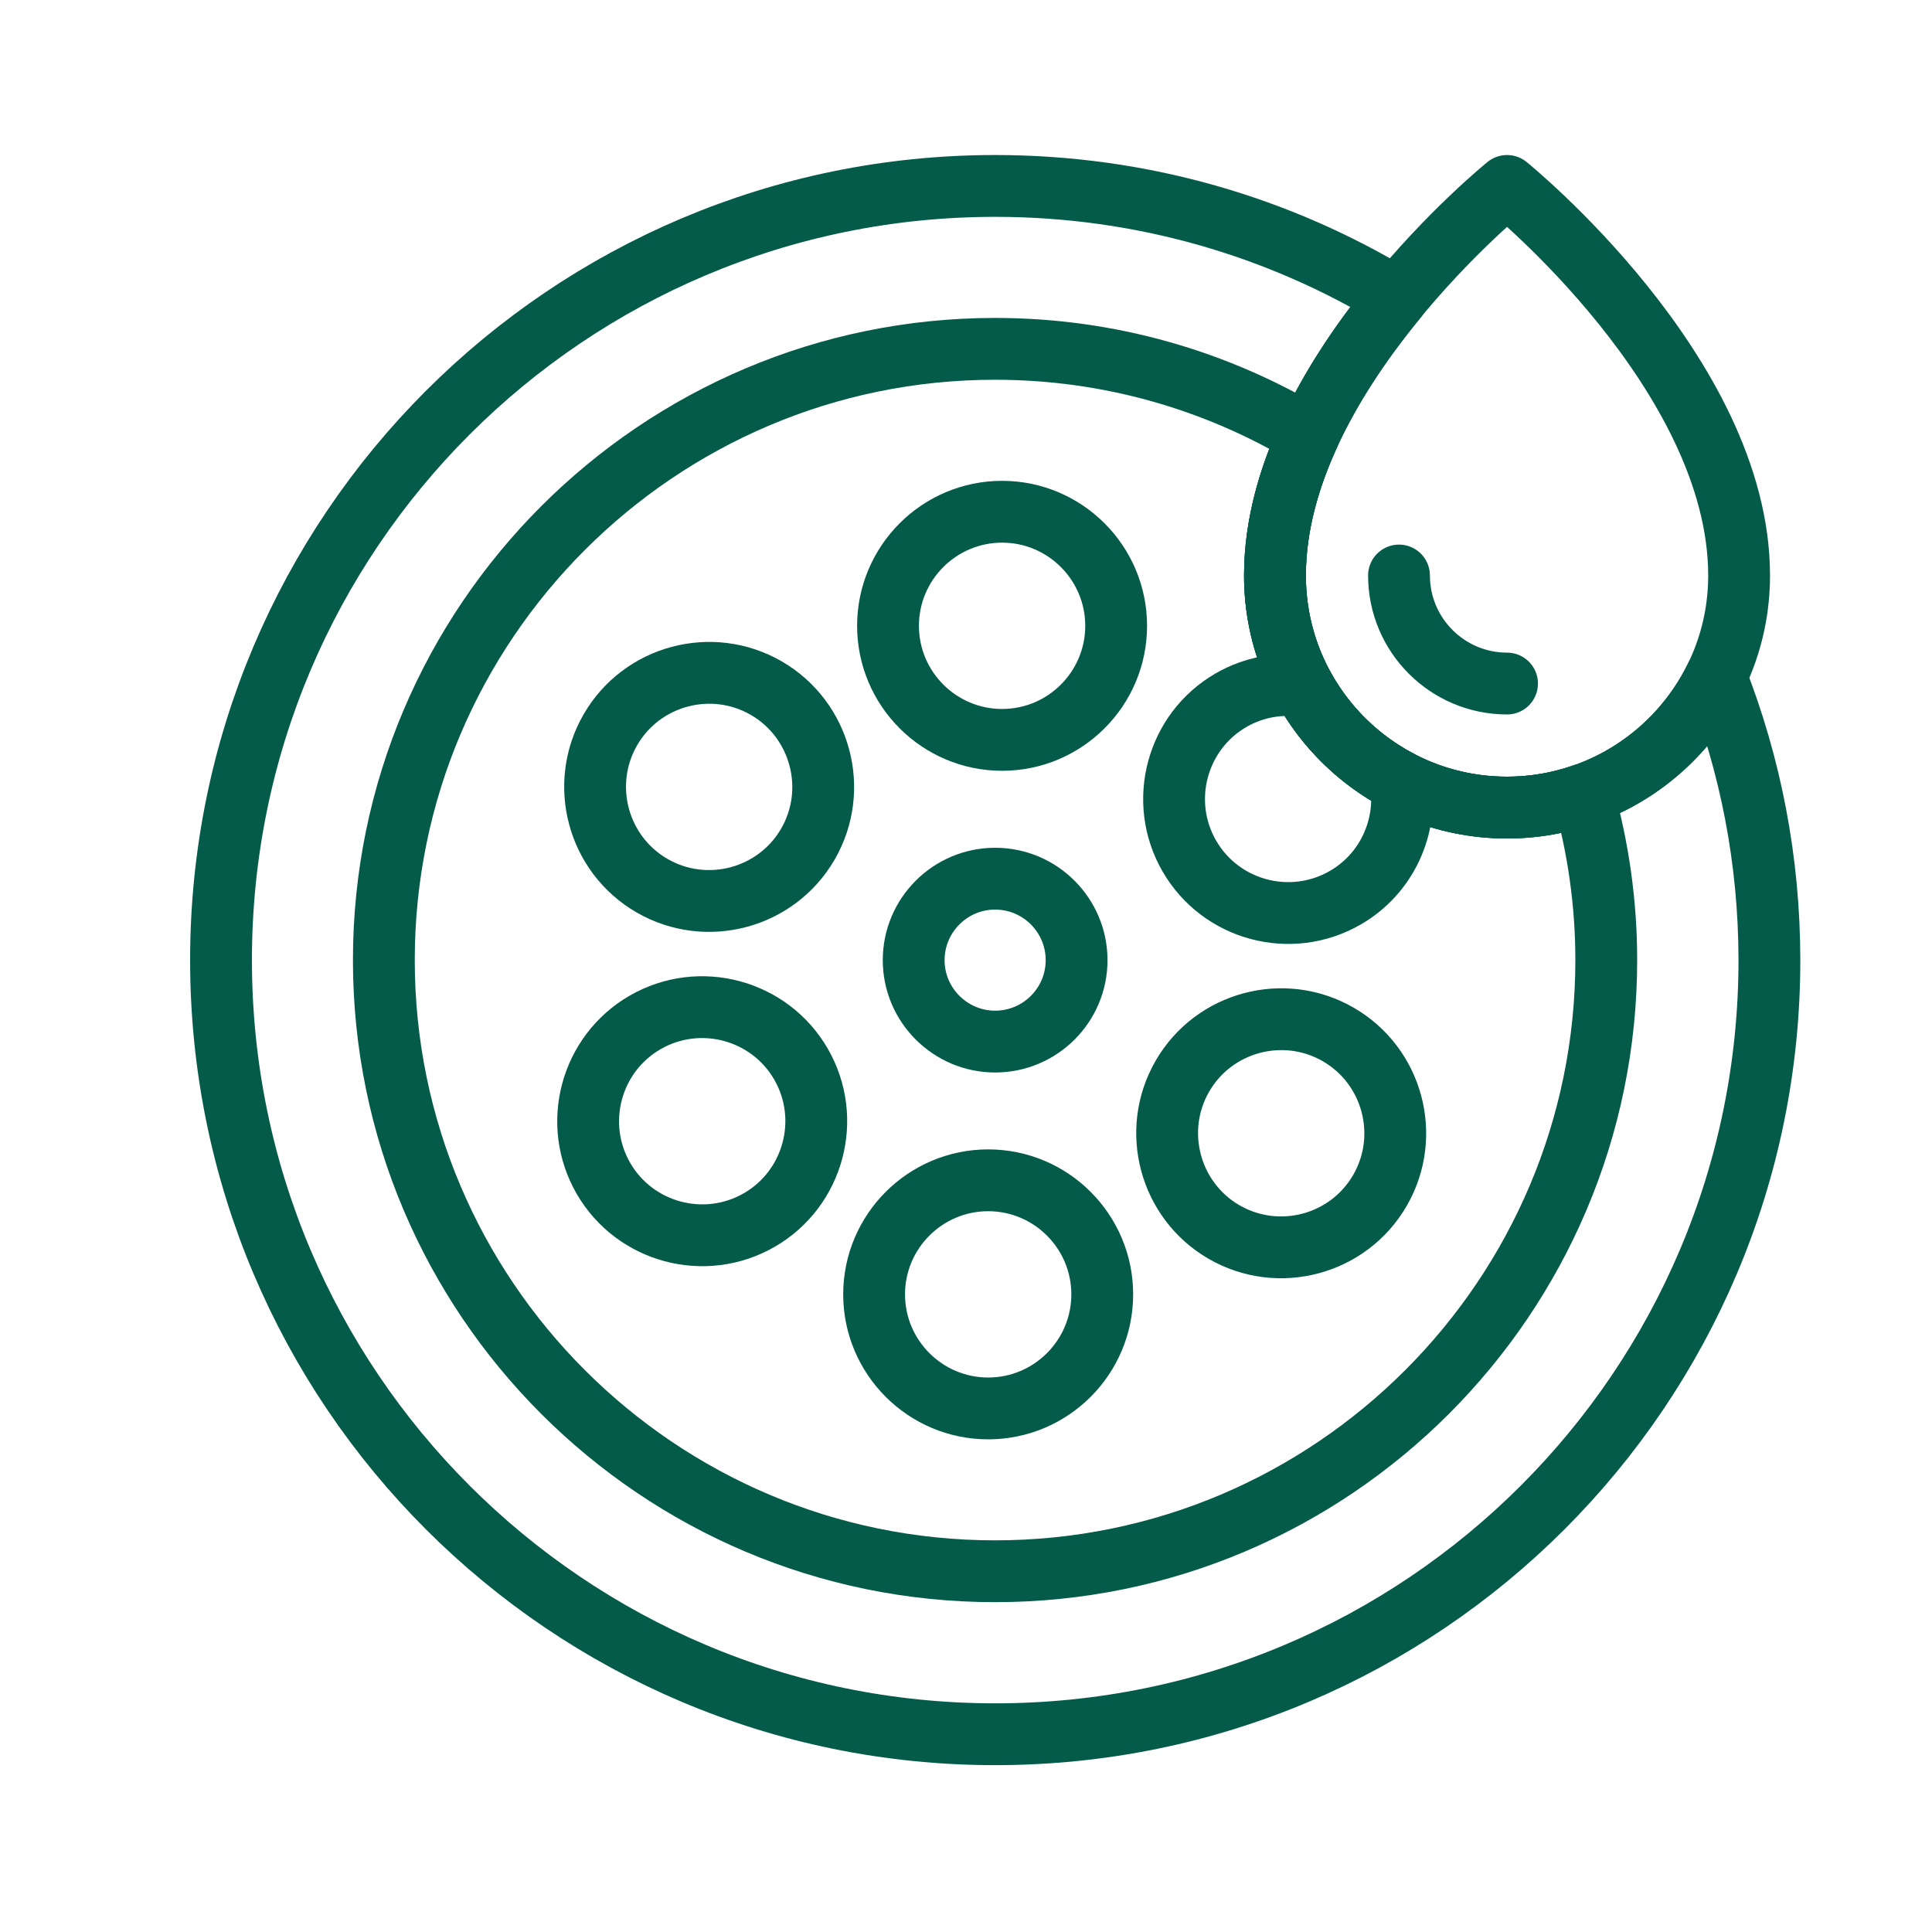 <?xml version="1.0" encoding="utf-8"?>
<!-- Generator: Adobe Illustrator 29.1.0, SVG Export Plug-In . SVG Version: 9.03 Build 55587)  -->
<svg version="1.1" id="Ñëîé_1" xmlns="http://www.w3.org/2000/svg" xmlns:xlink="http://www.w3.org/1999/xlink" x="0px" y="0px"
	 viewBox="0 0 250 250" style="enable-background:new 0 0 250 250;" xml:space="preserve">
<g>
	<path style="fill:none;stroke:#055B4A;stroke-width:8;stroke-linecap:round;stroke-linejoin:round;stroke-miterlimit:10;" d="
		M128.77,134.78c-5.81,0-10.54-4.73-10.54-10.54c0-5.81,4.73-10.54,10.54-10.54c5.81,0,10.54,4.73,10.54,10.54
		C139.32,130.05,134.59,134.78,128.77,134.78z"/>
	<path style="fill:none;stroke:#055B4A;stroke-width:8;stroke-linecap:round;stroke-linejoin:round;stroke-miterlimit:10;" d="
		M129.67,95.74c-8.14,0-14.76-6.62-14.76-14.76s6.62-14.76,14.76-14.76s14.76,6.62,14.76,14.76S137.82,95.74,129.67,95.74z"/>
	<path style="fill:none;stroke:#055B4A;stroke-width:8;stroke-linecap:round;stroke-linejoin:round;stroke-miterlimit:10;" d="
		M104.55,109.21c-4.07,7.05-13.12,9.47-20.17,5.4c-7.05-4.07-9.47-13.12-5.4-20.17c4.07-7.05,13.12-9.47,20.17-5.4
		C106.19,93.11,108.62,102.16,104.55,109.21z"/>
	<path style="fill:none;stroke:#055B4A;stroke-width:8;stroke-linecap:round;stroke-linejoin:round;stroke-miterlimit:10;" d="
		M103.65,137.7c4.07,7.05,1.65,16.1-5.4,20.17c-7.05,4.07-16.1,1.65-20.17-5.4c-4.07-7.05-1.65-16.1,5.4-20.17
		C90.53,128.23,99.58,130.65,103.65,137.7z"/>
	<path style="fill:none;stroke:#055B4A;stroke-width:8;stroke-linecap:round;stroke-linejoin:round;stroke-miterlimit:10;" d="
		M127.87,152.73c8.14,0,14.76,6.62,14.76,14.76c0,8.14-6.62,14.76-14.76,14.76s-14.76-6.62-14.76-14.76
		C113.11,159.35,119.73,152.73,127.87,152.73z"/>
	<path style="fill:none;stroke:#055B4A;stroke-width:8;stroke-linecap:round;stroke-linejoin:round;stroke-miterlimit:10;" d="
		M153,139.26c4.07-7.05,13.12-9.47,20.17-5.4c7.05,4.07,9.47,13.12,5.4,20.17c-4.07,7.05-13.12,9.47-20.17,5.4
		C151.36,155.36,148.93,146.31,153,139.26z"/>
	<path style="fill:none;stroke:#055B4A;stroke-width:8;stroke-linecap:round;stroke-linejoin:round;stroke-miterlimit:10;" d="
		M195.01,24.06c0,0-30.03,24.28-30.03,50.41c0,16.58,13.44,30.03,30.03,30.03s30.03-13.44,30.03-30.03
		C225.04,48.33,195.01,24.06,195.01,24.06z"/>
	<path style="fill:none;stroke:#055B4A;stroke-width:8;stroke-linecap:round;stroke-linejoin:round;stroke-miterlimit:10;" d="
		M222.03,87.58c-4.87,10.01-15.14,16.92-27.02,16.92c-16.58,0-30.03-13.44-30.03-30.03c0-13.5,8-26.48,15.75-35.9
		c-15.15-9.21-32.93-14.51-51.96-14.51C73.45,24.06,28.6,68.91,28.6,124.23c0,55.33,44.85,100.18,100.18,100.18
		c55.33,0,100.18-44.85,100.18-100.18C228.95,111.3,226.5,98.93,222.03,87.58z"/>
	<path style="fill:none;stroke:#055B4A;stroke-width:8;stroke-linecap:round;stroke-linejoin:round;stroke-miterlimit:10;" d="
		M195.01,104.5c-16.58,0-30.03-13.44-30.03-30.03c0-6.25,1.72-12.38,4.33-18.11c-11.86-7.11-25.73-11.22-40.55-11.22
		c-43.61,0-79.09,35.48-79.09,79.09s35.48,79.09,79.09,79.09c43.61,0,79.09-35.48,79.09-79.09c0-7.42-1.05-14.59-2.97-21.41
		C201.8,103.9,198.48,104.5,195.01,104.5z"/>
	<path style="fill:none;stroke:#055B4A;stroke-width:8;stroke-linecap:round;stroke-linejoin:round;stroke-miterlimit:10;" d="
		M168.6,88.77c-3.11-0.41-6.37,0.14-9.3,1.83c-7.05,4.07-9.47,13.12-5.4,20.17c4.07,7.05,13.12,9.47,20.17,5.4
		c5.41-3.12,8.08-9.17,7.2-15.01C175.9,98.4,171.48,94.07,168.6,88.77z"/>
	<path style="fill:none;stroke:#055B4A;stroke-width:8;stroke-linecap:round;stroke-linejoin:round;stroke-miterlimit:10;" d="
		M195.01,88.45c-7.71,0-13.98-6.27-13.98-13.98"/>
</g>
</svg>
